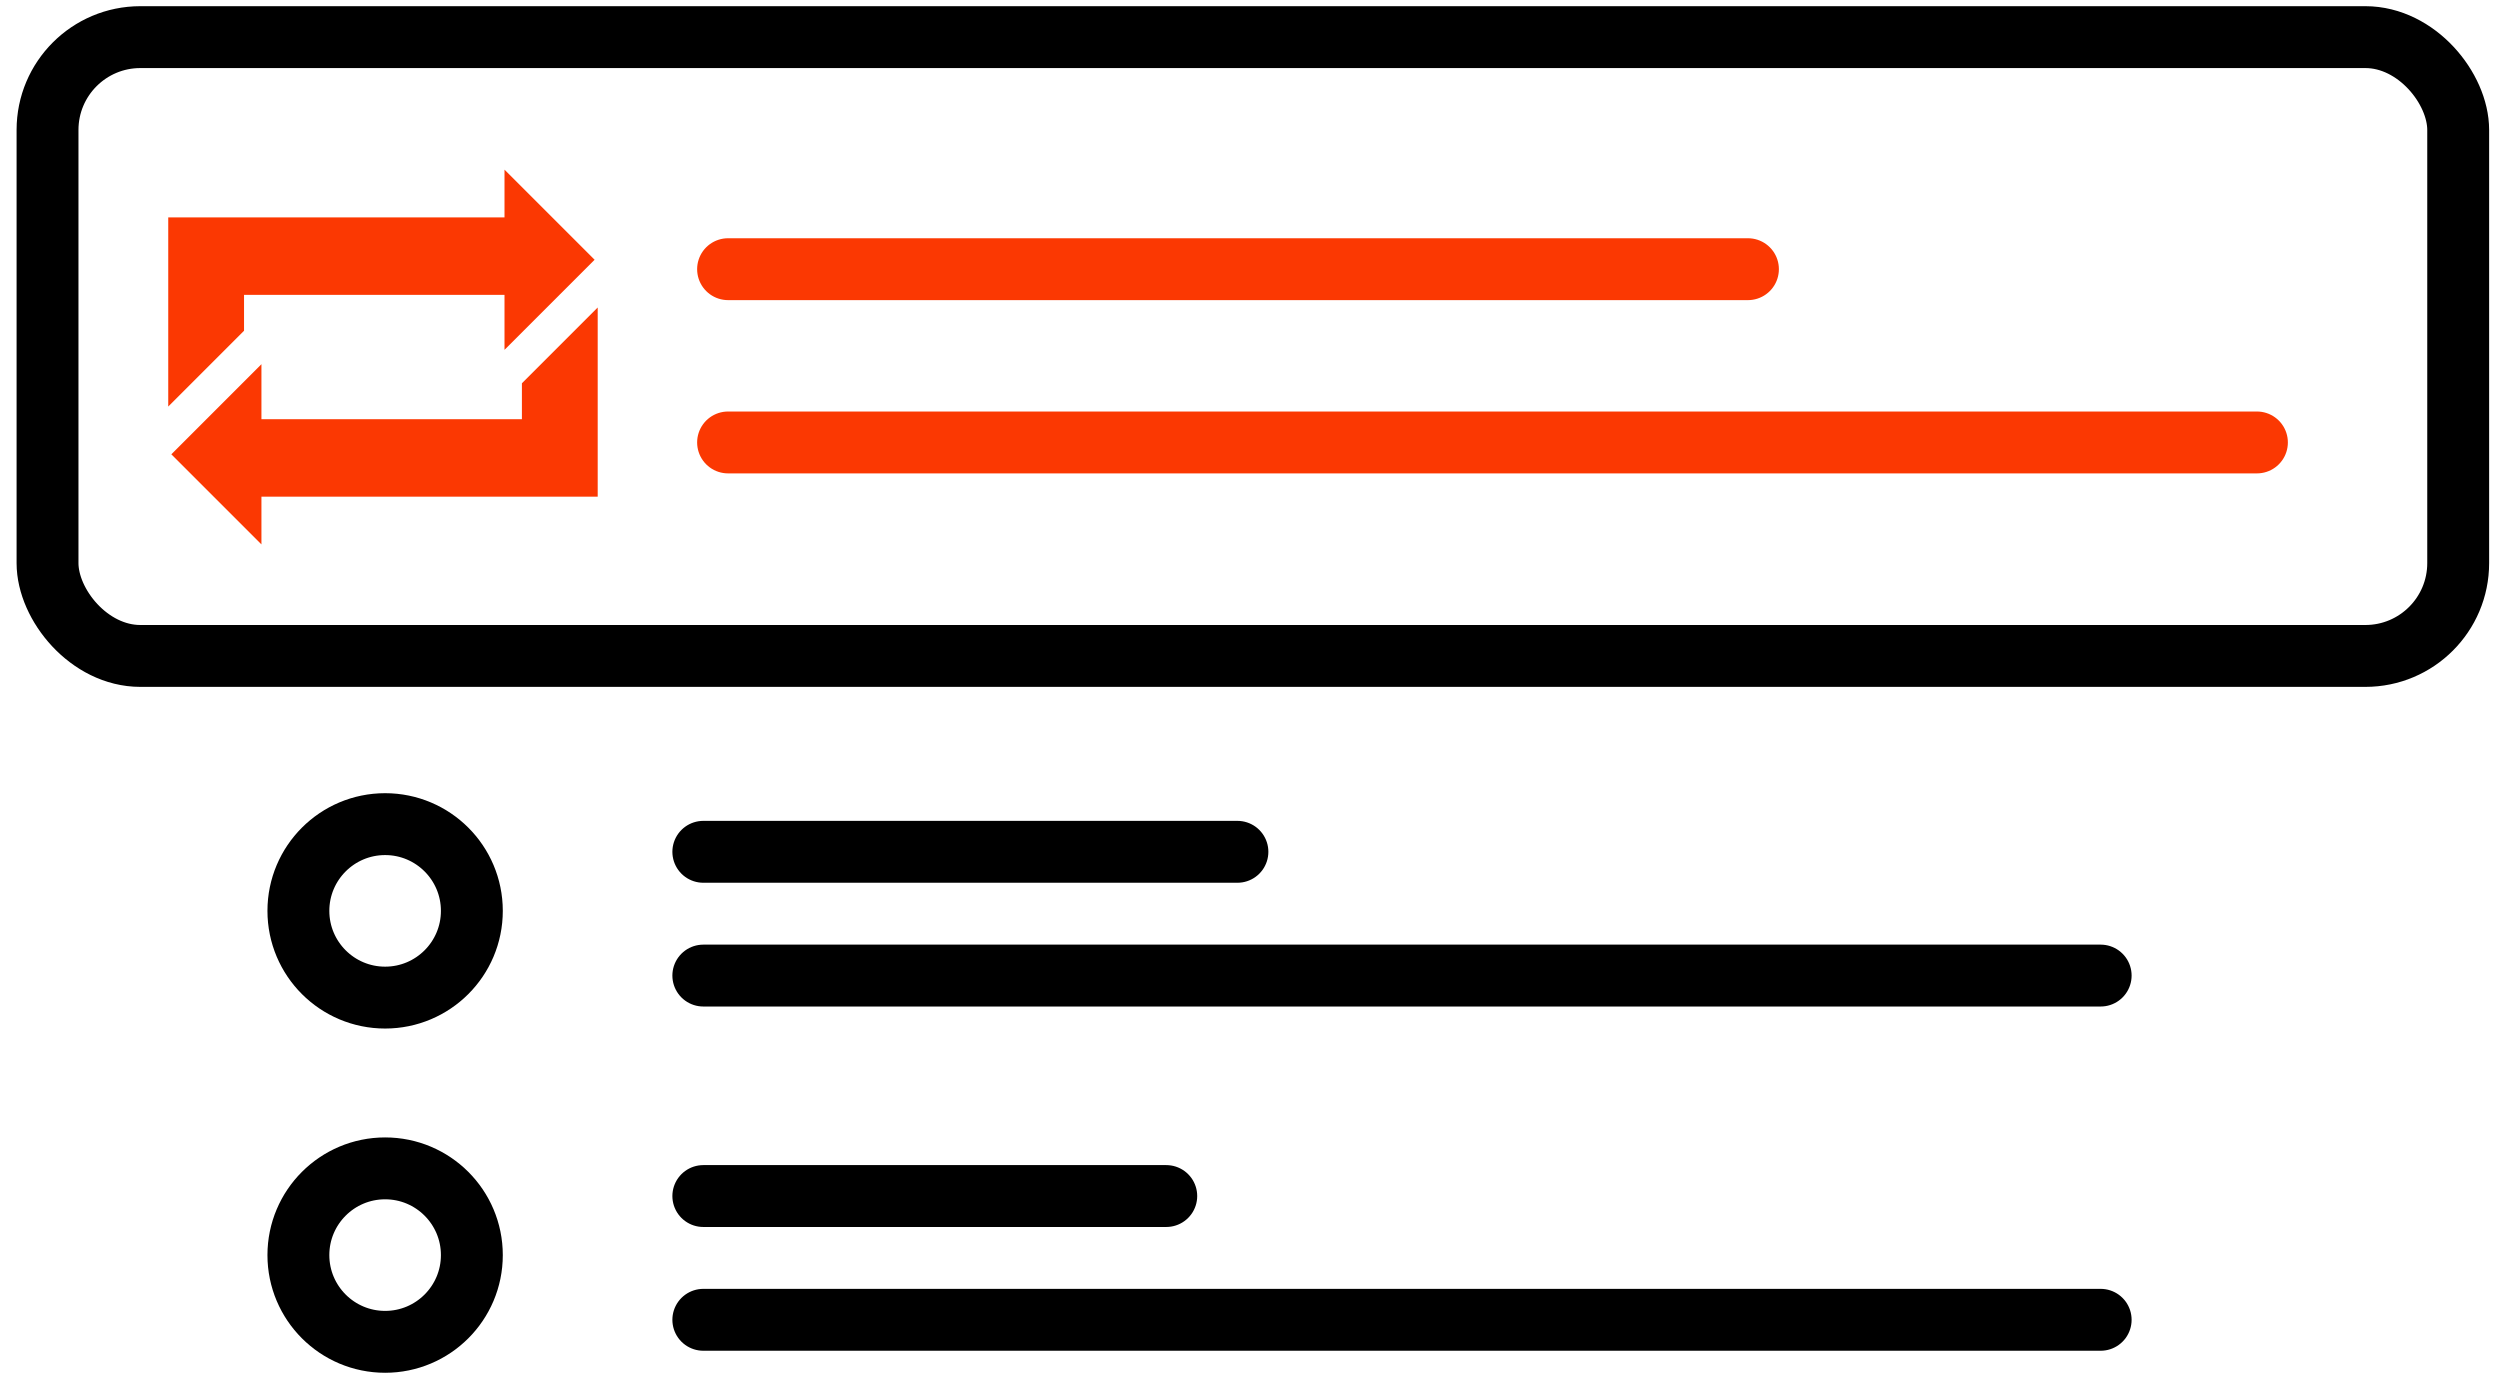 <svg width="101" height="56" viewBox="0 0 101 56" fill="none" xmlns="http://www.w3.org/2000/svg">
<path d="M29.414 10.875L70.617 10.875M29.414 17.875L91.18 17.875" stroke="#FB3802" stroke-width="2.5" stroke-linecap="round"/>
<path d="M28.414 34.413L49.992 34.413M28.414 39.413L84.867 39.413" stroke="black" stroke-width="2.5" stroke-linecap="round"/>
<path d="M28.414 48.32L47.117 48.32M28.414 53.32L84.867 53.32" stroke="black" stroke-width="2.5" stroke-linecap="round"/>
<circle cx="15.559" cy="36.799" r="3.504" stroke="black" stroke-width="2.5"/>
<circle cx="15.559" cy="50.706" r="3.504" stroke="black" stroke-width="2.5"/>
<rect x="1.92" y="1.5" width="97.391" height="25" rx="3.75" stroke="black" stroke-width="2.5"/>
<path d="M10.562 14.713L6.922 18.354L10.562 21.994V20.066H24.147V12.423L21.085 15.485V16.936H10.562V14.713Z" fill="#FB3802"/>
<path d="M20.382 14.134L24.022 10.494L20.382 6.854V8.782H6.797V16.425L9.859 13.363V11.912H20.382V14.134Z" fill="#FB3802"/>
</svg>

